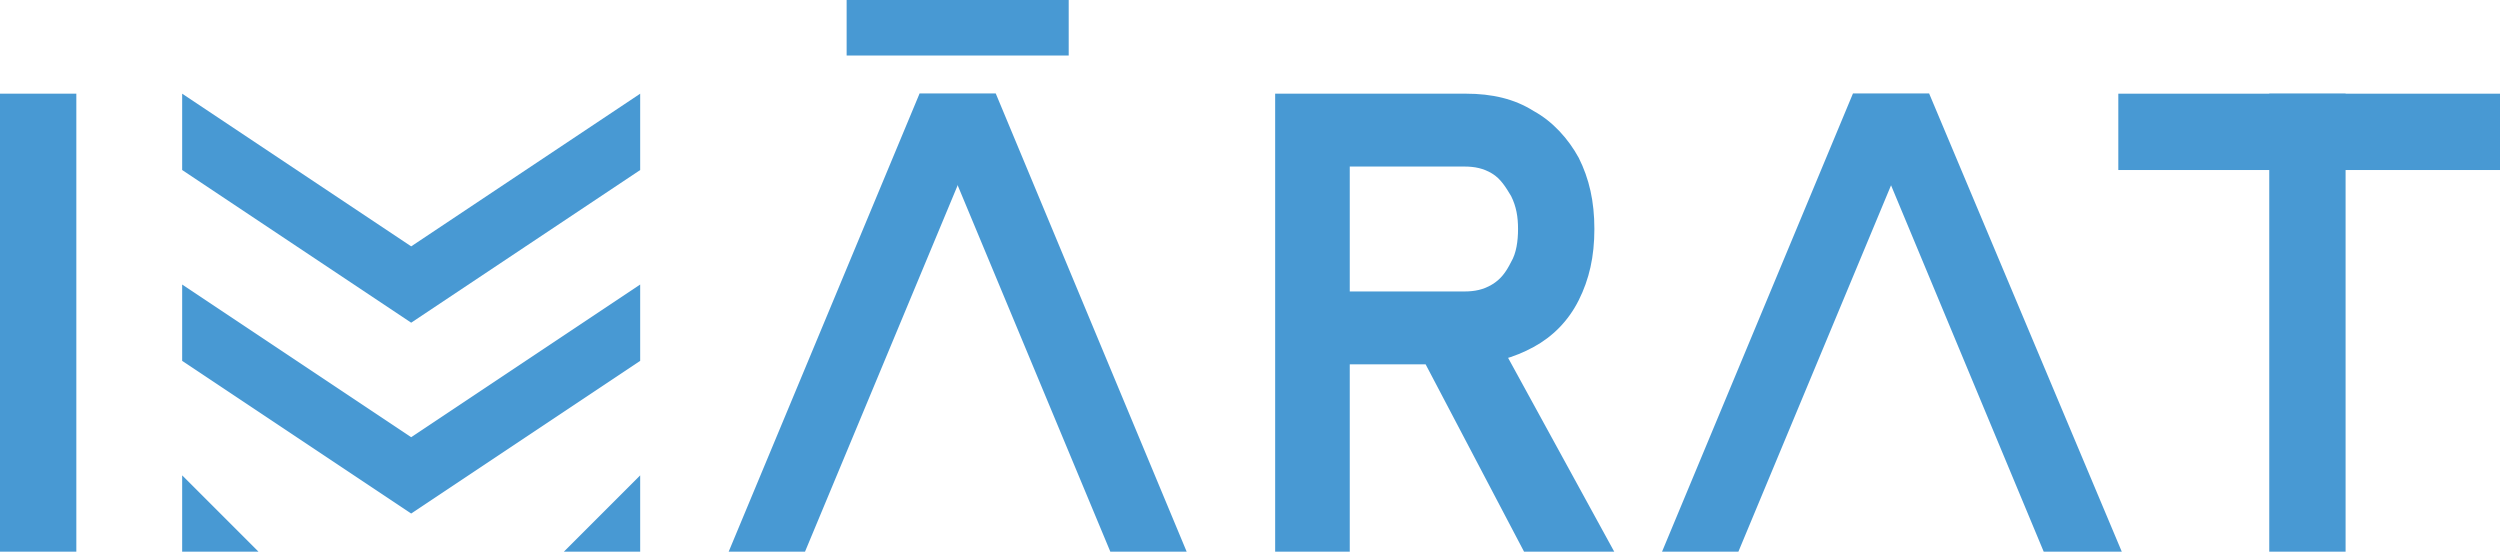 <?xml version="1.0" encoding="utf-8"?>
<!-- Generator: Adobe Illustrator 28.0.0, SVG Export Plug-In . SVG Version: 6.00 Build 0)  -->
<svg version="1.1" id="Layer_1" xmlns="http://www.w3.org/2000/svg" xmlns:xlink="http://www.w3.org/1999/xlink" x="0px" y="0px"
	 viewBox="0 0 144.1 31.8" style="enable-background:new 0 0 144.1 31.8;" xml:space="preserve">
<style type="text/css">
	.st0{display:none;}
	.st1{display:inline;}
	.st2{fill-rule:evenodd;clip-rule:evenodd;fill:#EF3D23;}
	.st3{fill:#010101;}
	.st4{fill:#333333;}
	.st5{fill:#F05F94;}
	.st6{fill:#EE4080;}
	.st7{fill:#4899D3;}
</style>
<g class="st0">
	<g class="st1">
		<path class="st2" d="M44.1,6.6c-2.7,0-5-2.3-5-5.1s2.2-5.1,5-5.1c2.7,0,5,2.3,5,5.1S46.8,6.6,44.1,6.6L44.1,6.6z"/>
		<path class="st2" d="M47.4,8.8v16.3c0,5.6-4.6,10.3-10.3,10.3c-5.6,0-10.3-4.6-10.3-10.3v-5.9H20V23h-6.9V8.9V6.8
			c0-5.6,4.6-10.3,10.3-10.3c5.6,0,10.3,4.6,10.3,10.3v18.3c0,1.9,1.5,3.4,3.4,3.4s3.4-1.5,3.4-3.4V8.8C42.8,8.8,45.1,8.8,47.4,8.8
			L47.4,8.8z M26.8,12.3V6.8c0-1.9-1.5-3.4-3.4-3.4S20,4.9,20,6.8v5.5H26.8L26.8,12.3z"/>
		<path class="st2" d="M16.8,35.3c-2.7,0-5-2.3-5-5.1s2.2-5.1,5-5.1c2.7,0,5,2.3,5,5.1C21.8,33,19.5,35.3,16.8,35.3L16.8,35.3z"/>
	</g>
	<g class="st1">
		<g>
			<path class="st3" d="M71,17.2v11.2h-6.4V17.2c0-1.5-0.2-2.6-0.7-3.2s-1.2-0.9-2.3-0.9c-1.1,0-1.8,0.3-2.3,0.9s-0.7,1.7-0.7,3.2
				v11.2h-6.4V17.2c0-3.4,0.9-6,2.6-7.8s4-2.6,6.9-2.6c2.8,0,5.1,0.9,6.9,2.6C70.1,11.2,71,13.8,71,17.2z"/>
		</g>
		<g>
			<path class="st3" d="M89.4-0.9v8.8c-1.3-0.7-2.8-1-4.5-1c-2,0-3.8,0.5-5.5,1.5s-3,2.3-4,4c-1,1.7-1.5,3.5-1.5,5.5
				s0.5,3.8,1.5,5.5s2.3,3,4,4s3.5,1.5,5.5,1.5s3.8-0.5,5.5-1.5s3-2.3,4-4s1.5-3.5,1.5-5.5V-0.9H89.4z M81.7,14.4
				c0.9-0.9,1.9-1.3,3.2-1.3c1.3,0,2.4,0.4,3.3,1.3s1.3,2,1.3,3.3s-0.4,2.4-1.3,3.3s-1.9,1.3-3.3,1.3c-1.3,0-2.4-0.4-3.2-1.3
				c-0.9-0.9-1.3-2-1.3-3.3S80.8,15.3,81.7,14.4L81.7,14.4z"/>
		</g>
		<g>
			<path class="st3" d="M107.3,2.5c0,1-0.4,1.9-1.1,2.7c-0.7,0.7-1.6,1.1-2.6,1.1s-1.9-0.4-2.7-1.1c-0.7-0.7-1.1-1.6-1.1-2.7
				c0-1,0.4-1.9,1.1-2.6s1.6-1.1,2.7-1.1c1,0,1.9,0.4,2.6,1.1C107,0.6,107.3,1.5,107.3,2.5z"/>
			<rect x="100.4" y="7.1" class="st3" width="6.4" height="21.3"/>
		</g>
		<g>
			<path class="st3" d="M130.7,12.3c-1-1.7-2.3-3-4-4c-1.7-1-3.5-1.5-5.5-1.5s-3.8,0.5-5.5,1.5s-3,2.3-4,4c-1,1.7-1.5,3.5-1.5,5.5
				s0.5,3.8,1.5,5.5s2.3,3,4,4c1.7,1,3.5,1.5,5.5,1.5c1.2,0,2.4-0.3,3.4-0.8c0.4-0.2,0.8-0.4,1.1-0.6v1.1h6.4V17.8
				C132.2,15.8,131.7,14,130.7,12.3z M121.3,13.1c1.3,0,2.4,0.4,3.2,1.3c0.9,0.9,1.3,2,1.3,3.3s-0.4,2.4-1.3,3.3
				c-0.9,0.9-1.9,1.3-3.2,1.3s-2.4-0.4-3.3-1.3c-0.9-0.9-1.3-2-1.3-3.3s0.4-2.4,1.3-3.3C118.9,13.6,120,13.1,121.3,13.1z"/>
		</g>
	</g>
</g>
<g class="st0">
	<g class="st1">
		<g>
			<path class="st4" d="M31.7,11.6h-4.5c0-0.8-0.3-1.5-0.9-2c-0.6-0.5-1.5-0.7-2.5-0.7s-1.7,0.2-2.2,0.6s-0.8,0.9-0.8,1.5
				c0,0.2,0.1,0.5,0.2,0.7c0.1,0.2,0.3,0.5,0.6,0.7s0.7,0.4,1.1,0.5c0.5,0.1,1.4,0.3,2.7,0.5c1.4,0.2,2.4,0.5,3.2,0.7
				c0.8,0.3,1.4,0.6,1.9,1s0.9,1,1.3,1.7c0.3,0.7,0.5,1.6,0.5,2.6c0,0.7-0.1,1.5-0.4,2.2c-0.3,0.7-0.8,1.4-1.6,2s-1.8,1.1-2.9,1.3
				c-1.2,0.3-2.4,0.4-3.6,0.4c-1.2,0-2.3-0.2-3.3-0.5s-1.9-0.7-2.6-1.3c-0.7-0.6-1.3-1.3-1.7-2.1c-0.4-0.8-0.6-1.7-0.6-2.6h4.5
				c0,0.4,0.1,0.8,0.3,1.2c0.2,0.4,0.7,0.8,1.3,1.1c0.6,0.3,1.3,0.4,2.1,0.4s1.5-0.1,2.1-0.3c0.6-0.2,1-0.5,1.2-0.9s0.3-0.7,0.3-1
				c0-0.4-0.1-0.7-0.3-1.1c-0.2-0.3-0.6-0.6-1.1-0.8c-0.5-0.2-1.6-0.4-3.4-0.6c-1.8-0.2-3-0.5-3.8-0.9s-1.3-0.8-1.7-1.3
				s-0.7-1-0.8-1.6c-0.2-0.6-0.3-1.3-0.3-2.1c0-1.9,0.7-3.3,2.1-4.3c1.4-1,3.3-1.5,5.7-1.5s4.4,0.6,5.8,1.7C31,8,31.7,9.6,31.7,11.6
				z"/>
			<path class="st4" d="M48.4,24.9v-2.8h-0.1c-0.7,1-1.5,1.8-2.5,2.3c-0.9,0.5-1.7,0.8-2.4,0.9s-1.2,0.1-1.5,0.1
				c-1.4,0-2.7-0.3-3.9-0.8s-2.2-1.2-3.1-2.1c-0.9-0.9-1.5-2-2-3.3s-0.7-2.6-0.7-4s0.2-2.7,0.7-4c0.5-1.2,1.1-2.3,2-3.2
				s1.9-1.6,3.1-2.1c1.2-0.5,2.5-0.8,3.9-0.8c0.7,0,1.4,0.1,2.2,0.3s1.6,0.6,2.3,1.1s1.3,1.2,1.9,1.9h0.1V5.7h4.7v19.2H48.4z
				 M48.4,15.3c0-1.1-0.3-2.2-0.8-3.1c-0.6-0.9-1.2-1.6-2.1-2.1c-0.8-0.5-1.7-0.7-2.7-0.7s-1.9,0.3-2.8,0.8
				c-0.9,0.5-1.6,1.3-2.1,2.2s-0.7,1.9-0.7,2.8c0,0.6,0.1,1.2,0.3,1.8c0.2,0.7,0.5,1.3,1,2s1.1,1.2,1.9,1.5c0.8,0.4,1.6,0.5,2.3,0.5
				c0.6,0,1.2-0.1,1.9-0.3c0.6-0.2,1.3-0.6,1.9-1.2s1.1-1.2,1.4-2.1C48.2,16.8,48.4,16,48.4,15.3z"/>
			<path class="st4" d="M69.5,24.9v-2.8h-0.1c-0.7,1-1.5,1.8-2.5,2.3c-0.9,0.5-1.7,0.8-2.4,0.9c-0.7,0.1-1.2,0.1-1.5,0.1
				c-1.4,0-2.7-0.3-3.9-0.8c-1.2-0.5-2.2-1.2-3.1-2.1s-1.5-2-2-3.3s-0.7-2.6-0.7-4s0.2-2.7,0.7-4c0.5-1.2,1.1-2.3,2-3.2
				s1.9-1.6,3.1-2.1c1.2-0.5,2.5-0.8,3.9-0.8c0.7,0,1.4,0.1,2.2,0.3C66,5.6,66.8,6,67.5,6.5c0.7,0.5,1.3,1.2,1.9,1.9h0.1V5.7h4.7
				v19.2H69.5z M69.5,15.3c0-1.1-0.3-2.2-0.8-3.1c-0.6-0.9-1.2-1.6-2.1-2.1c-0.8-0.5-1.7-0.7-2.7-0.7s-1.9,0.3-2.8,0.8
				s-1.6,1.3-2.1,2.2s-0.7,1.9-0.7,2.8c0,0.6,0.1,1.2,0.3,1.8c0.2,0.7,0.5,1.3,1,2s1.1,1.2,1.9,1.5c0.8,0.4,1.6,0.5,2.3,0.5
				c0.6,0,1.2-0.1,1.9-0.3c0.6-0.2,1.3-0.6,1.9-1.2s1.1-1.2,1.4-2.1C69.3,16.8,69.5,16,69.5,15.3z"/>
			<path class="st4" d="M76.1,9.4h-1.9V5.7h1.9V0.1h4.7v5.7h3.3v3.6h-3.3v10.2c0,0.3,0.1,0.6,0.4,0.8c0.2,0.2,0.5,0.3,0.8,0.3h2.1
				v4.2H82c-1.7,0-3.1-0.5-4.2-1.5s-1.6-2.4-1.6-4.1V9.4H76.1z"/>
			<path class="st4" d="M88.9,24.9h-4.7V0.1h4.7v8H89c0.4-0.6,0.9-1.1,1.6-1.6s1.3-0.8,2-1s1.3-0.3,1.9-0.3c1.1,0,2.1,0.2,3,0.6
				c0.9,0.4,1.7,0.9,2.4,1.7c0.7,0.7,1.2,1.6,1.5,2.6c0.4,1,0.5,2.1,0.5,3.3v11.5h-4.7v-11c0-1.2-0.4-2.2-1.2-3
				c-0.8-0.8-1.8-1.2-2.9-1.2c-0.8,0-1.6,0.2-2.3,0.7c-0.7,0.5-1.2,1-1.5,1.7s-0.4,1.3-0.4,1.8V24.9z"/>
			<g>
				<rect x="103.2" y="5.7" class="st4" width="4.7" height="19.2"/>
				<g>
					<path class="st5" d="M108.7-0.4c0,0.6-0.2,1.1-0.7,1.7c-0.4,0.5-1,1-1.7,1.6c-0.2,0.2-0.5,0.4-0.8,0.7
						c-0.1,0.1-0.2,0.1-0.3,0.1l0,0c-0.1,0-0.2,0-0.3-0.1c-0.3-0.2-0.6-0.5-0.8-0.7l0,0c-0.7-0.6-1.3-1.1-1.7-1.6
						c-0.5-0.6-0.7-1.1-0.7-1.7s0.2-1.1,0.6-1.5s0.9-0.6,1.4-0.6c0.4,0,0.8,0.1,1.1,0.4c0.2,0.1,0.3,0.3,0.4,0.5l0,0
						c0.1-0.2,0.3-0.3,0.4-0.5c0.3-0.3,0.7-0.4,1.1-0.4c0.5,0,1,0.2,1.4,0.6C108.6-1.5,108.7-1,108.7-0.4z"/>
					<path class="st6" d="M108.7-0.4c0,0.6-0.2,1.1-0.7,1.7c-0.4,0.5-1,1-1.7,1.6c-0.2,0.2-0.5,0.4-0.8,0.7
						c-0.1,0.1-0.2,0.1-0.3,0.1v-5.4c0.1-0.2,0.3-0.3,0.4-0.5c0.3-0.3,0.7-0.4,1.1-0.4c0.5,0,1,0.2,1.4,0.6
						C108.6-1.5,108.7-1,108.7-0.4z"/>
				</g>
			</g>
		</g>
		<g>
			<g>
				<path class="st4" d="M115.6,28.1h-1.5c-0.1-0.3-0.3-0.6-0.6-0.8c-0.3-0.2-0.6-0.3-1-0.3c-0.5,0-0.9,0.2-1.3,0.5
					c-0.3,0.4-0.5,0.8-0.5,1.3s0.2,1,0.5,1.3c0.3,0.4,0.7,0.5,1.3,0.5c0.4,0,0.7-0.1,1-0.3s0.5-0.5,0.6-0.8h1.5
					c-0.1,0.7-0.5,1.3-1,1.8c-0.5,0.4-1.2,0.7-2.1,0.7c-0.5,0-0.9-0.1-1.3-0.2c-0.4-0.2-0.7-0.4-1-0.7s-0.5-0.6-0.7-1
					s-0.2-0.8-0.2-1.2s0.1-0.8,0.2-1.2c0.2-0.4,0.4-0.7,0.7-1s0.6-0.5,1-0.7s0.8-0.2,1.3-0.2c0.8,0,1.5,0.2,2.1,0.7
					C115.1,26.8,115.5,27.4,115.6,28.1z"/>
				<path class="st4" d="M122,28.8c0,0.4-0.1,0.8-0.3,1.2s-0.4,0.7-0.7,1s-0.6,0.5-1,0.7s-0.8,0.2-1.2,0.2s-0.9-0.1-1.2-0.2
					c-0.4-0.2-0.7-0.4-1-0.7s-0.5-0.6-0.7-1s-0.2-0.8-0.2-1.2s0.1-0.8,0.2-1.2c0.2-0.4,0.4-0.7,0.7-1s0.6-0.5,1-0.7s0.8-0.2,1.2-0.2
					s0.9,0.1,1.2,0.2c0.4,0.2,0.7,0.4,1,0.7c0.3,0.3,0.5,0.6,0.7,1C121.9,28,122,28.4,122,28.8z M120.5,28.8c0-0.3,0-0.5-0.1-0.7
					s-0.2-0.4-0.3-0.6c-0.2-0.2-0.3-0.3-0.6-0.4c-0.2-0.1-0.5-0.1-0.7-0.1c-0.3,0-0.6,0.1-0.9,0.2c-0.3,0.2-0.5,0.4-0.6,0.7
					s-0.2,0.6-0.2,0.9c0,0.3,0.1,0.6,0.2,0.9c0.1,0.3,0.3,0.5,0.6,0.7s0.6,0.2,0.9,0.2c0.5,0,0.9-0.2,1.3-0.5
					C120.3,29.8,120.5,29.4,120.5,28.8z"/>
				<path class="st4" d="M123.6,31.9h-1.4v-6.3h1.3v1l0,0c0.1-0.2,0.3-0.4,0.4-0.5c0.2-0.2,0.4-0.3,0.6-0.3c0.2-0.1,0.4-0.1,0.6-0.1
					c0.7,0,1.2,0.3,1.7,1c0.1-0.2,0.3-0.4,0.6-0.6c0.2-0.2,0.4-0.3,0.7-0.4c0.2-0.1,0.4-0.1,0.6-0.1c0.3,0,0.6,0.1,0.9,0.2
					c0.3,0.1,0.5,0.3,0.7,0.5s0.3,0.5,0.4,0.8c0.1,0.3,0.1,0.6,0.1,1v3.8h-1.4V28c0-0.1,0-0.3-0.1-0.4c-0.1-0.2-0.2-0.3-0.4-0.4
					s-0.4-0.2-0.6-0.2c-0.1,0-0.3,0-0.4,0.1c-0.2,0.1-0.3,0.2-0.4,0.4c-0.1,0.2-0.2,0.4-0.2,0.6v3.8h-1.4V28c0-0.1,0-0.3-0.1-0.4
					c-0.1-0.2-0.2-0.3-0.4-0.4S125,27,124.8,27c-0.1,0-0.3,0-0.4,0.1c-0.2,0.1-0.3,0.2-0.4,0.4c-0.1,0.2-0.2,0.4-0.2,0.6v3.8H123.6z
					"/>
			</g>
			<circle class="st6" cx="105.6" cy="28.8" r="2.3"/>
		</g>
	</g>
	<g class="st1">
		<g>
			<path class="st4" d="M133.8,34.3c-1.4,0-2.5-1.1-2.5-2.5c0-1.4,1.1-2.5,2.5-2.5s2.5,1.1,2.5,2.5
				C136.3,33.2,135.1,34.3,133.8,34.3z M133.8,29.6c-1.2,0-2.2,1-2.2,2.2c0,1.2,1,2.2,2.2,2.2s2.2-1,2.2-2.2
				C136,30.6,135,29.6,133.8,29.6z"/>
		</g>
		<g>
			<path class="st4" d="M133.8,32.1h-0.5v1h-0.5v-2.7h0.9c0.3,0,0.5,0.1,0.7,0.2c0.2,0.1,0.2,0.3,0.2,0.6c0,0.2,0,0.3-0.1,0.4
				c-0.1,0.1-0.2,0.2-0.4,0.3l0.6,1.1l0,0h-0.5L133.8,32.1z M133.3,31.7h0.5c0.2,0,0.3,0,0.4-0.1c0.1-0.1,0.1-0.2,0.1-0.3
				s0-0.3-0.1-0.3c-0.1-0.1-0.2-0.1-0.4-0.1h-0.5V31.7z"/>
		</g>
	</g>
</g>
<g>
	<polygon class="st7" points="10.5,5.4 10.5,9.8 23.7,18.6 36.9,9.8 36.9,5.4 23.7,14.2 	"/>
	<polygon class="st7" points="10.5,16.4 10.5,20.8 23.7,29.6 36.9,20.8 36.9,16.4 23.7,25.2 	"/>
	<polygon class="st7" points="10.5,27.4 10.5,31.8 14.9,31.8 	"/>
	<polygon class="st7" points="36.9,27.4 36.9,31.8 32.5,31.8 	"/>
	<polygon class="st7" points="46.4,31.8 42,31.8 53,5.4 57.4,5.4 	"/>
	<polygon class="st7" points="64,31.8 68.4,31.8 57.4,5.4 53,5.4 	"/>
	<polygon class="st7" points="100.2,31.8 95.8,31.8 106.8,5.4 111.2,5.4 	"/>
	<polygon class="st7" points="117.8,31.8 122.3,31.8 111.2,5.4 106.8,5.4 	"/>
	<rect x="130.8" y="5.4" class="st7" width="4.4" height="26.5"/>
	<rect x="0" y="5.4" class="st7" width="4.4" height="26.5"/>
	<rect x="122.1" y="5.4" class="st7" width="22" height="4.4"/>
	<g>
		<path class="st7" d="M73.5,5.4h4.3v26.5h-4.3V5.4z M75.3,16.8h9.1c0.6,0,1.1-0.1,1.6-0.4s0.8-0.7,1.1-1.3c0.3-0.5,0.4-1.2,0.4-1.9
			c0-0.7-0.1-1.3-0.4-1.9c-0.3-0.5-0.6-1-1.1-1.3c-0.5-0.3-1-0.4-1.6-0.4h-9.1V5.4h9.2c1.5,0,2.8,0.3,3.9,1C89.5,7,90.4,8,91,9.1
			c0.6,1.2,0.9,2.5,0.9,4.1c0,1.6-0.3,2.9-0.9,4.1s-1.5,2.1-2.6,2.7s-2.4,1-3.9,1h-9.2V16.8z M81.7,20.1l4.5-0.8l6.9,12.6h-5.2
			L81.7,20.1z"/>
	</g>
	<rect x="48.8" class="st7" width="12.8" height="3.2"/>
</g>
</svg>
